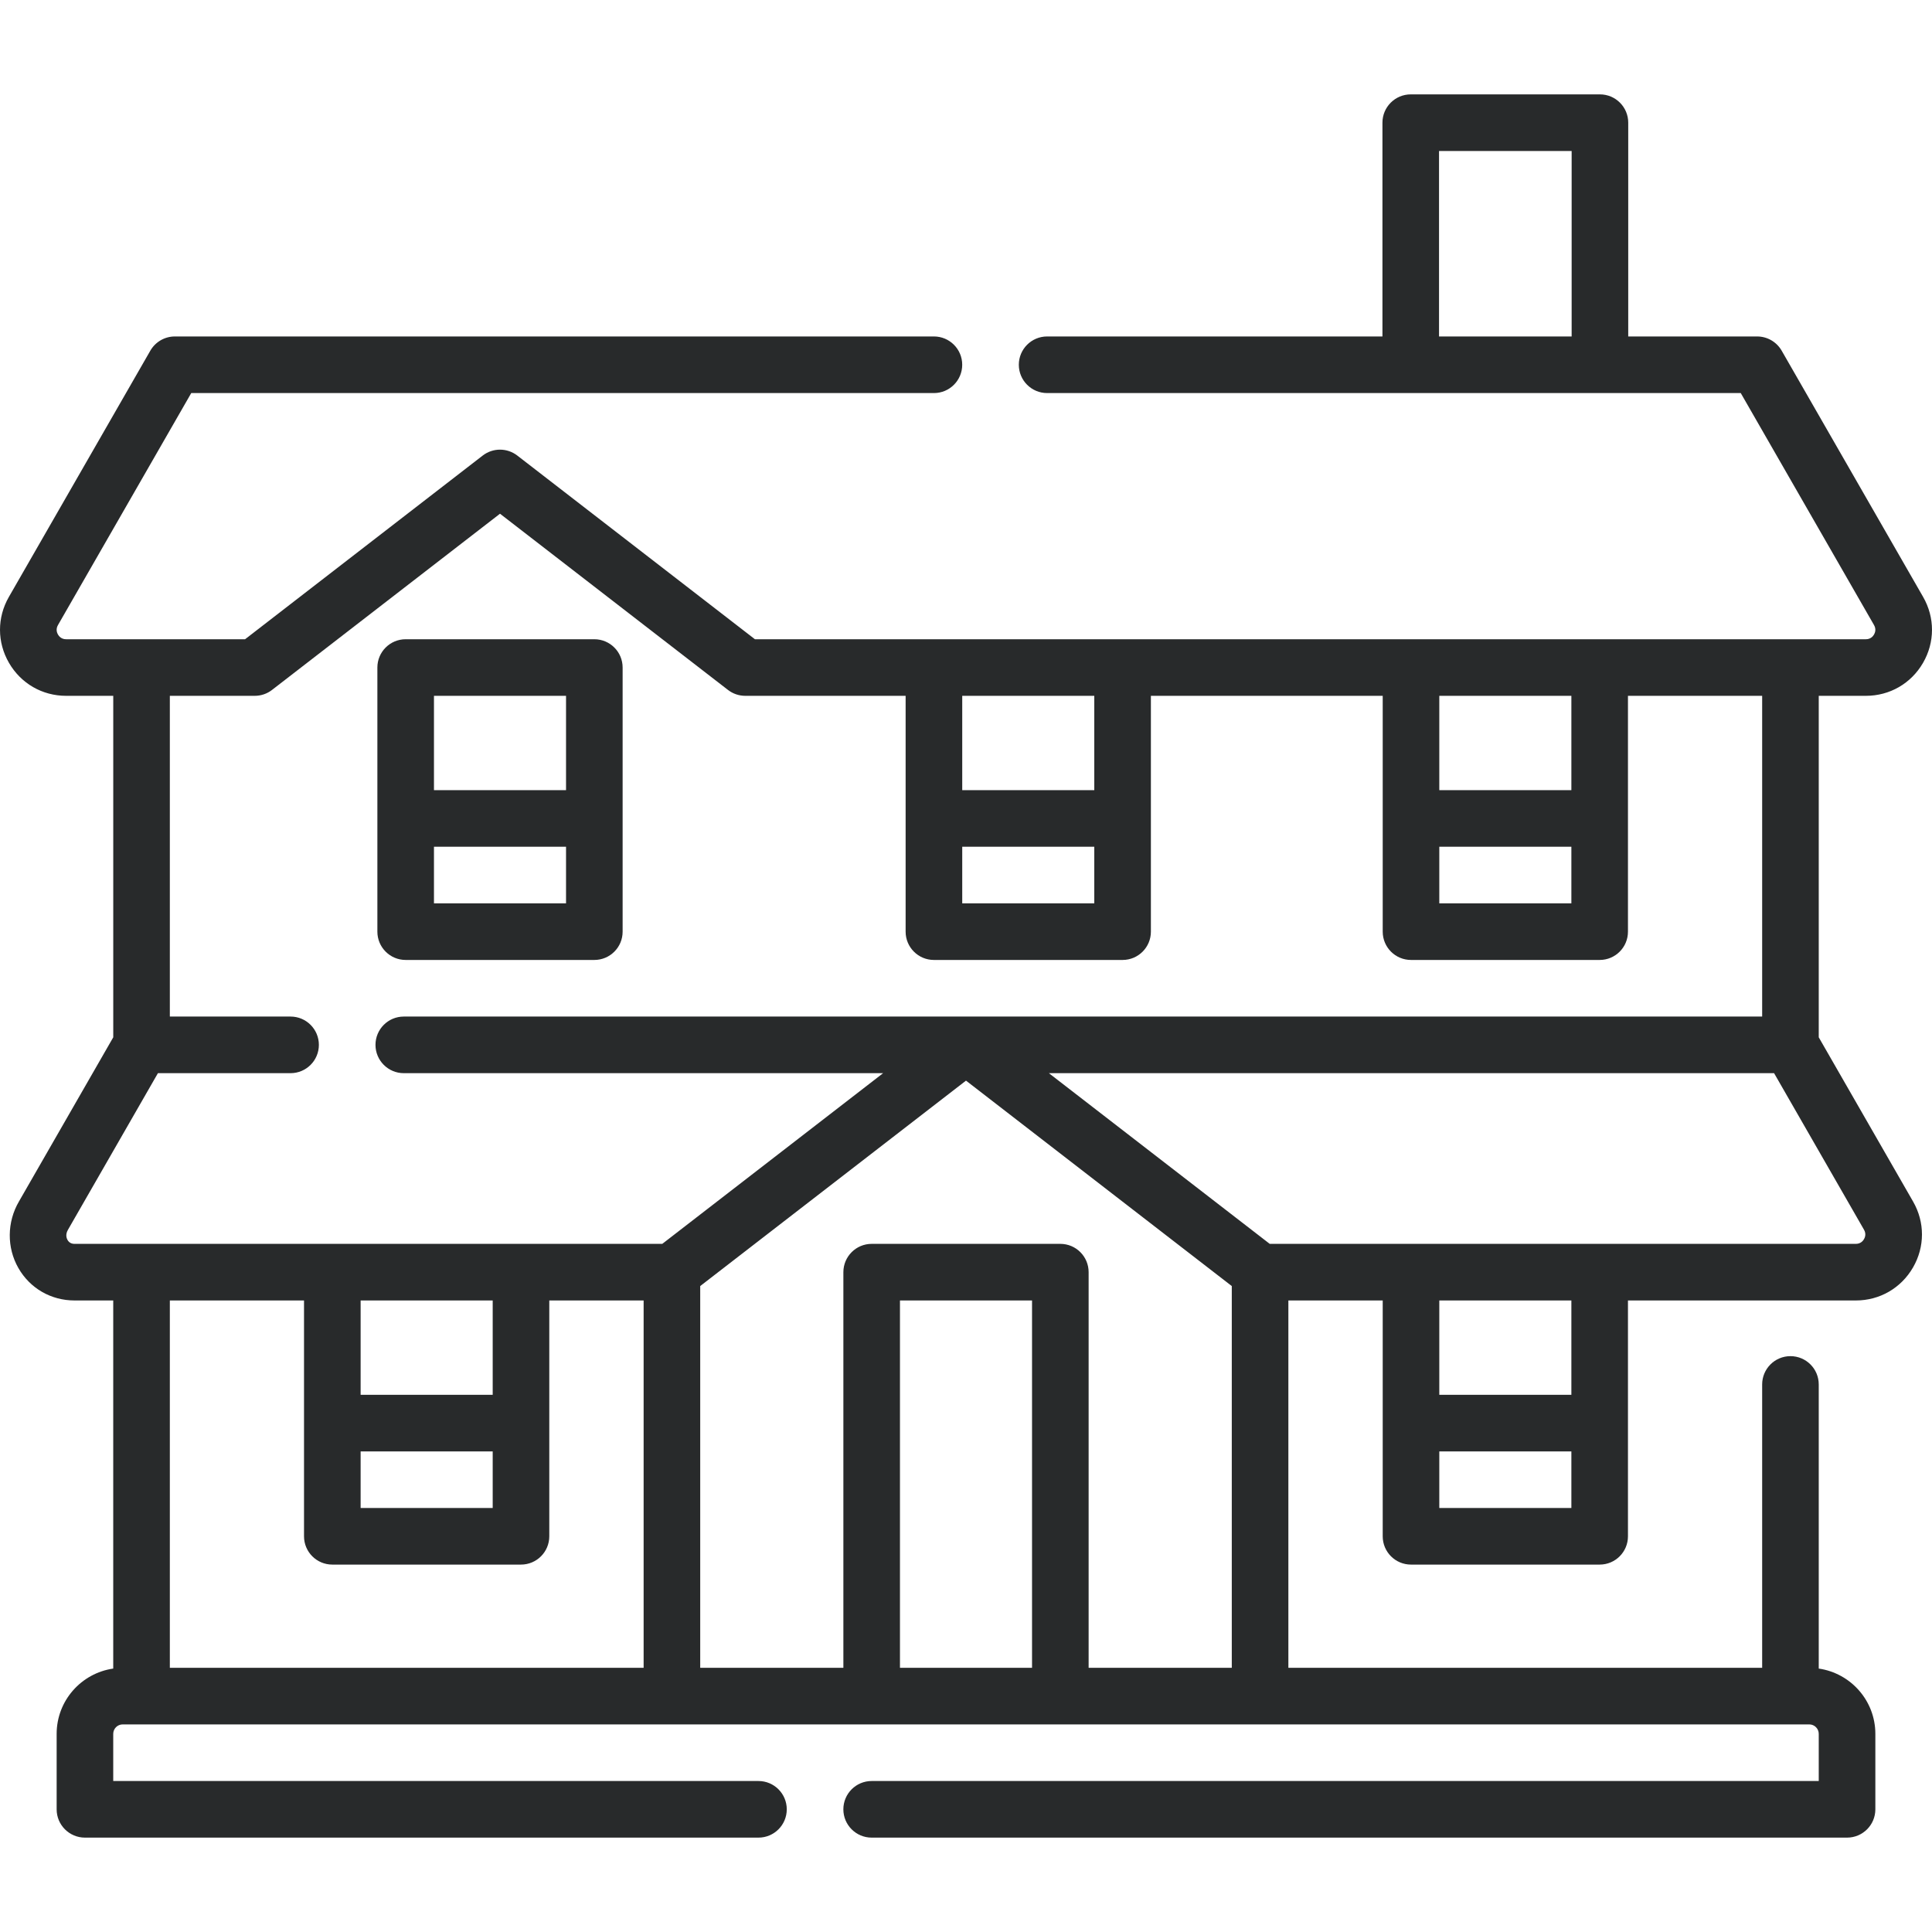<svg width="100" height="100" viewBox="0 0 100 100" fill="none" xmlns="http://www.w3.org/2000/svg">
<path d="M96.577 36.016C97.811 36.016 98.916 35.379 99.535 34.311C100.153 33.243 100.155 31.966 99.54 30.896L92.219 18.151C91.957 17.696 91.473 17.415 90.948 17.415H84.277V6.35C84.277 5.541 83.621 4.885 82.812 4.885H73.02C72.211 4.885 71.555 5.541 71.555 6.35V17.415H54.199C53.39 17.415 52.734 18.071 52.734 18.88C52.734 19.689 53.39 20.345 54.199 20.345H90.101L97 32.355C97.122 32.568 97.052 32.752 96.999 32.843C96.947 32.934 96.822 33.087 96.577 33.087H39.075L26.776 23.58C26.248 23.172 25.512 23.172 24.984 23.58L12.685 33.087H3.423C3.178 33.087 3.053 32.934 3 32.843C2.948 32.752 2.878 32.568 3 32.355L9.899 20.345H48.34C49.149 20.345 49.804 19.689 49.804 18.88C49.804 18.071 49.149 17.415 48.34 17.415H9.051C8.527 17.415 8.042 17.696 7.781 18.151L0.46 30.896C-0.155 31.966 -0.153 33.243 0.465 34.31C1.084 35.378 2.189 36.016 3.423 36.016H5.862V53.691L0.985 62.181C0.357 63.251 0.345 64.575 0.953 65.636C1.554 66.685 2.64 67.312 3.859 67.312H5.861V86.365C4.208 86.603 2.932 88.025 2.932 89.744V93.65C2.932 94.459 3.588 95.115 4.397 95.115H39.258C40.067 95.115 40.723 94.459 40.723 93.65C40.723 92.841 40.067 92.185 39.258 92.185H5.861V89.744C5.861 89.475 6.081 89.255 6.35 89.255H93.65C93.919 89.255 94.138 89.475 94.138 89.744V92.185H45.117C44.308 92.185 43.652 92.841 43.652 93.65C43.652 94.459 44.308 95.115 45.117 95.115H95.603C96.412 95.115 97.068 94.459 97.068 93.65V89.744C97.068 88.025 95.792 86.603 94.138 86.365V71.659C94.138 70.85 93.483 70.194 92.673 70.194C91.864 70.194 91.209 70.85 91.209 71.659V86.326H66.686V67.312H71.569V79.519C71.569 80.328 72.224 80.983 73.033 80.983H82.799C83.608 80.983 84.263 80.328 84.263 79.519V67.312H96.058C97.292 67.312 98.397 66.674 99.016 65.606C99.634 64.538 99.636 63.262 99.021 62.192L94.138 53.691V36.016H96.577V36.016ZM74.484 7.815H81.348V17.415H74.484V7.815ZM74.498 43.828H81.334V46.758H74.498V43.828ZM81.334 40.899H74.498V36.016H81.334V40.899ZM49.805 43.828H56.64V46.758H49.805V43.828ZM56.64 40.899H49.805V36.016H56.64V40.899ZM15.736 67.312V79.518C15.736 80.328 16.392 80.983 17.201 80.983H26.966C27.775 80.983 28.431 80.328 28.431 79.518V67.312H33.314V86.326H8.791V67.312H15.736ZM25.502 67.312V72.195H18.666V67.312H25.502ZM18.666 75.124H25.502V78.054H18.666V75.124ZM53.418 86.326H46.582V67.312H53.418V86.326ZM56.347 86.326V65.847C56.347 65.038 55.692 64.382 54.883 64.382H45.117C44.309 64.382 43.653 65.038 43.653 65.847V86.326H36.243V66.566L50 55.933L63.757 66.566V86.326H56.347ZM74.498 78.054V75.124H81.334V78.054H74.498ZM81.334 72.195H74.498V67.312H81.334V72.195ZM96.48 64.139C96.428 64.23 96.303 64.382 96.058 64.382H65.721L54.29 55.547H91.826L96.481 63.651C96.603 63.864 96.533 64.048 96.48 64.139ZM91.209 52.617H20.899C20.091 52.617 19.435 53.273 19.435 54.082C19.435 54.891 20.091 55.547 20.899 55.547H45.71L34.279 64.382H3.859C3.695 64.382 3.572 64.314 3.495 64.179C3.452 64.105 3.369 63.906 3.519 63.651L8.174 55.547H15.04C15.849 55.547 16.505 54.891 16.505 54.082C16.505 53.273 15.849 52.617 15.04 52.617H8.791V36.016H13.185C13.51 36.016 13.825 35.909 14.081 35.71L25.88 26.59L37.679 35.71C37.935 35.909 38.251 36.016 38.575 36.016H46.875V48.223C46.875 49.032 47.531 49.687 48.34 49.687H58.105C58.914 49.687 59.57 49.032 59.57 48.223V36.016H71.569V48.223C71.569 49.032 72.224 49.687 73.034 49.687H82.799C83.608 49.687 84.263 49.032 84.263 48.223V36.016H91.209V52.617Z" fill="#282A2B"/>
<path d="M30.763 33.087H20.997C20.189 33.087 19.533 33.742 19.533 34.551V48.223C19.533 49.032 20.189 49.687 20.997 49.687H30.763C31.572 49.687 32.227 49.032 32.227 48.223V34.551C32.227 33.742 31.572 33.087 30.763 33.087ZM29.298 36.016V40.899H22.462V36.016H29.298ZM22.462 46.758V43.828H29.298V46.758H22.462Z" fill="#282A2B"/>
</svg>
